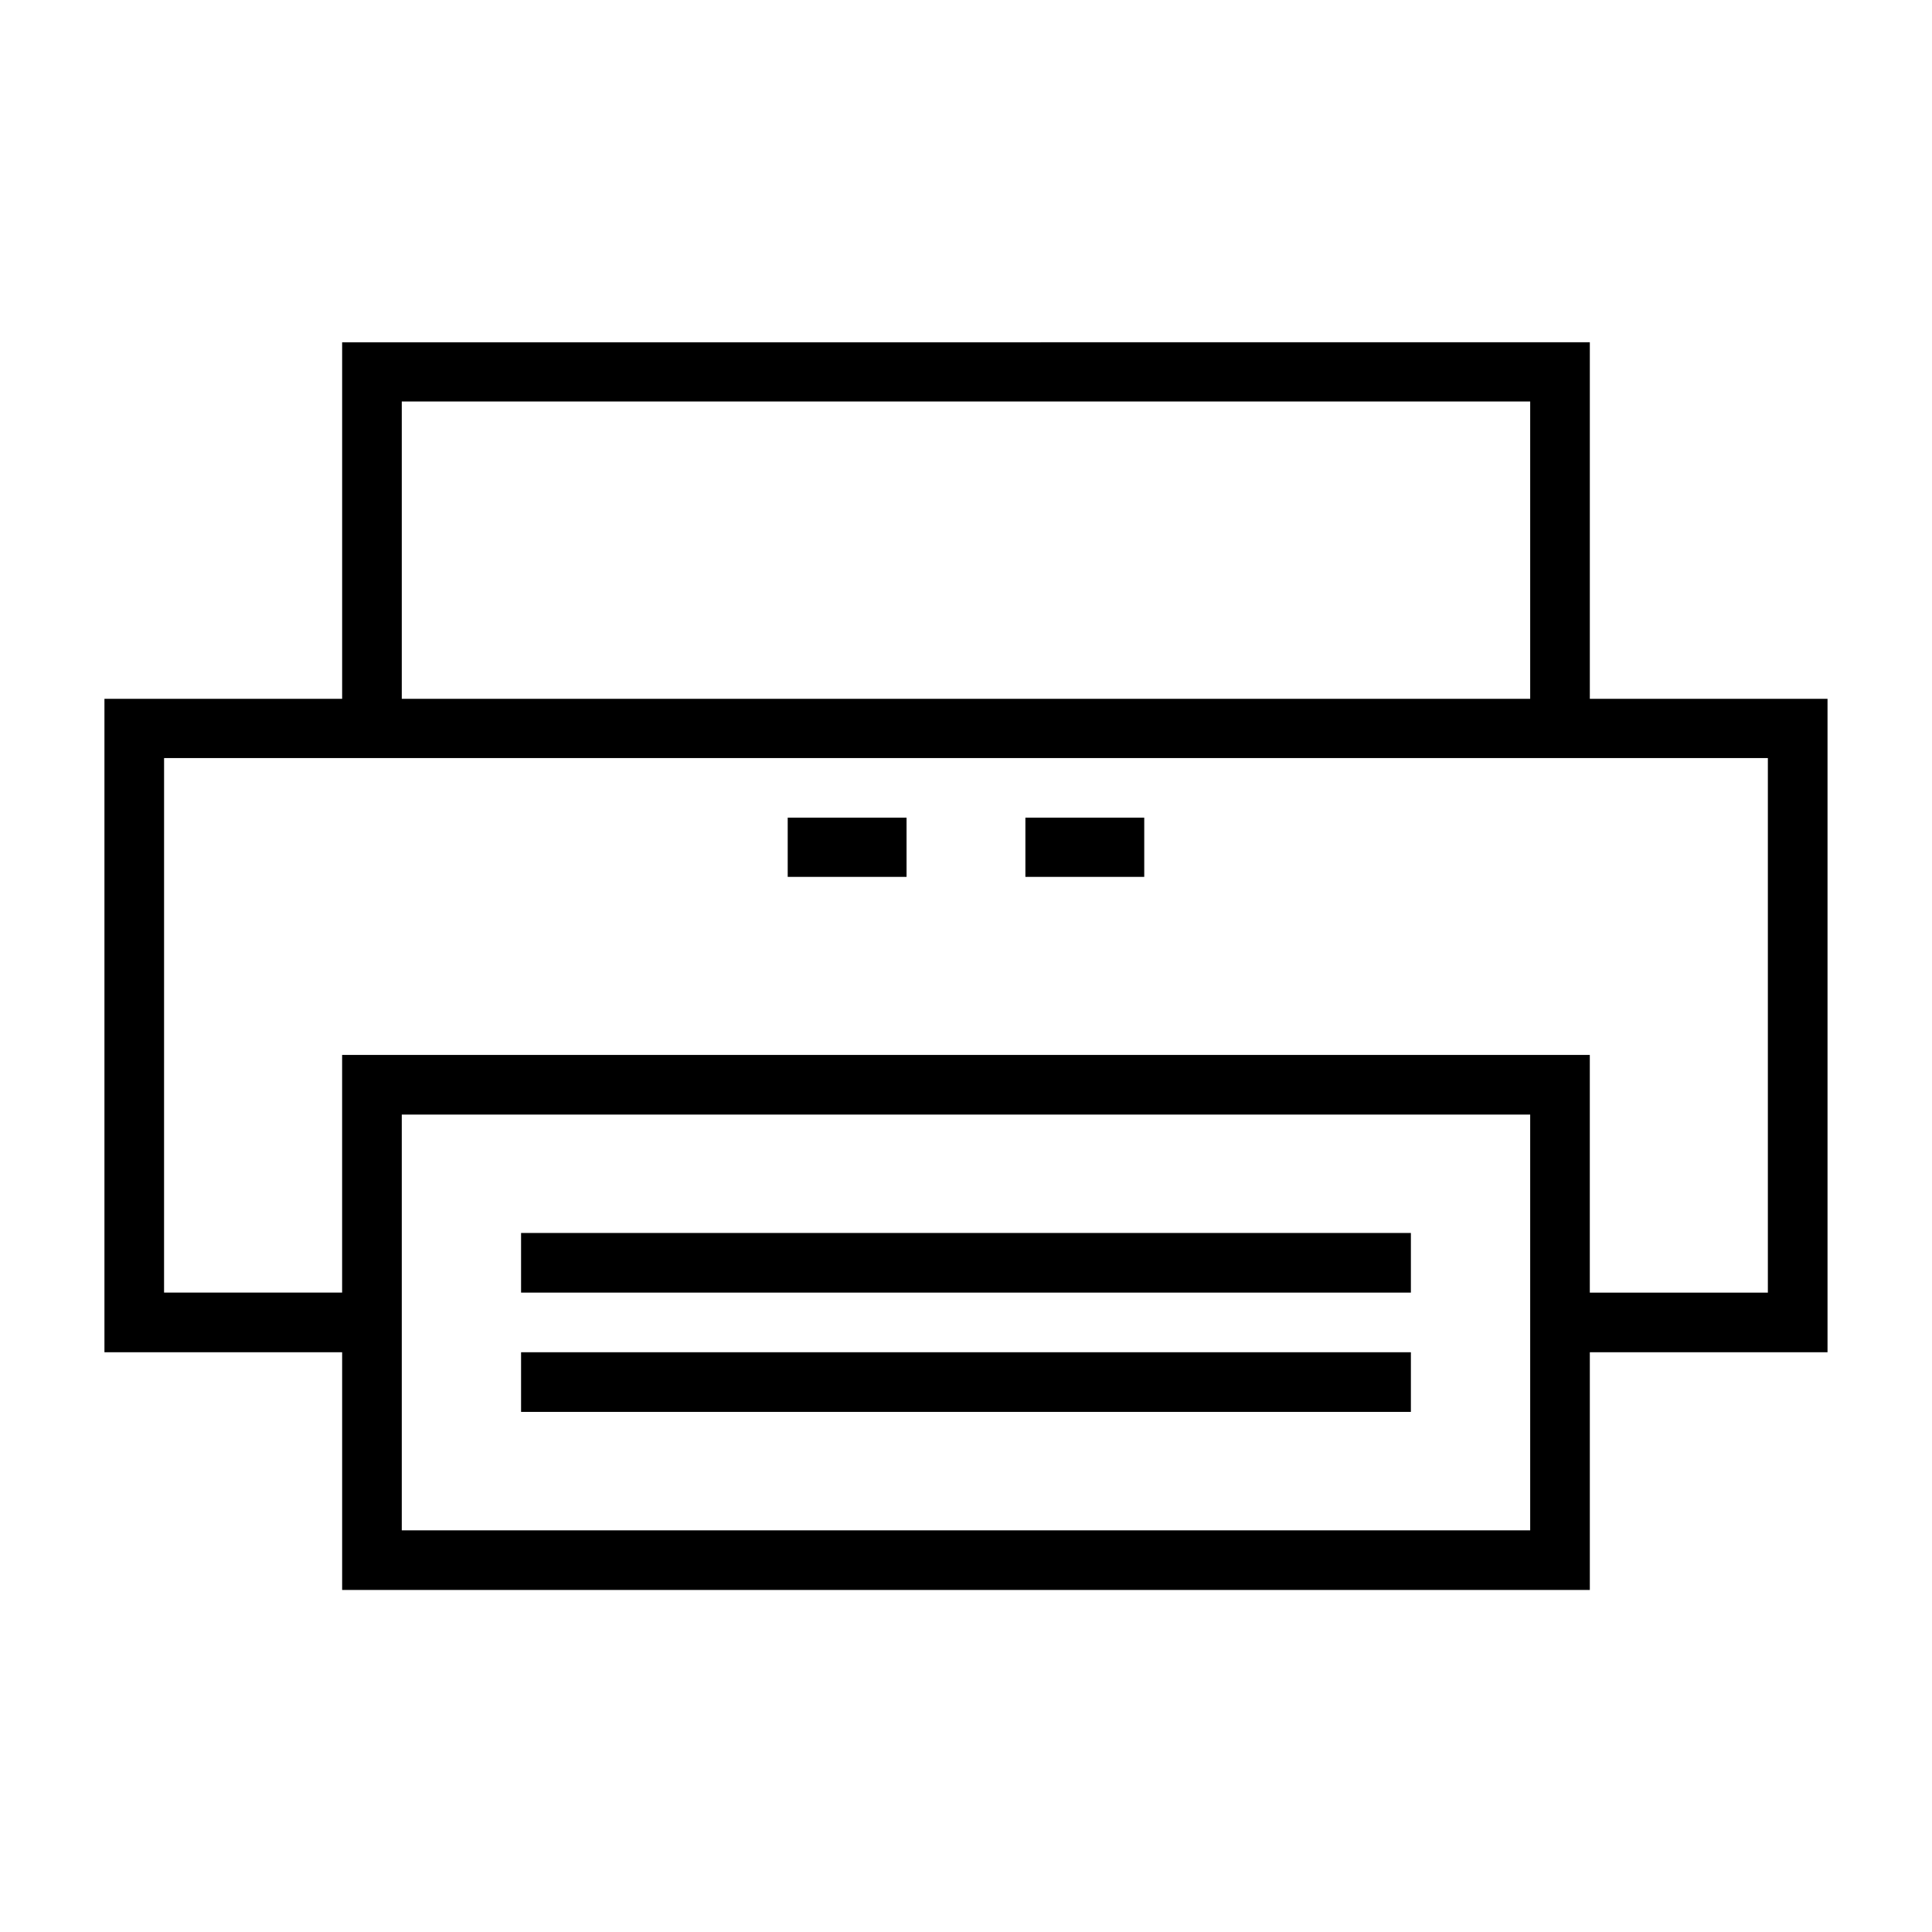 <?xml version="1.0" encoding="UTF-8"?>
<!-- Uploaded to: ICON Repo, www.iconrepo.com, Generator: ICON Repo Mixer Tools -->
<svg fill="#000000" width="800px" height="800px" version="1.1" viewBox="144 144 512 512" xmlns="http://www.w3.org/2000/svg">
 <g>
  <path d="m234.67 234.71v94.488l-62.992-0.004v173.17l62.992-0.004v62.992h330.65v-62.992h62.992v-173.17h-62.992v-94.488zm15.805 15.691 299.04-0.004v78.797h-299.04zm-62.992 94.488h425.02v141.67h-47.188v-62.992l-330.65-0.004v62.992h-47.188zm62.992 94.488 299.04-0.004v110.18h-299.04z"/>
  <path d="m352.75 360.69v15.691h31.496v-15.691z"/>
  <path d="m415.74 360.69v15.691h31.496v-15.691z"/>
  <path d="m282.09 470.75v15.805h235.81v-15.805z"/>
  <path d="m282.09 502.36v15.805h235.81v-15.805z"/>
 </g>
</svg>